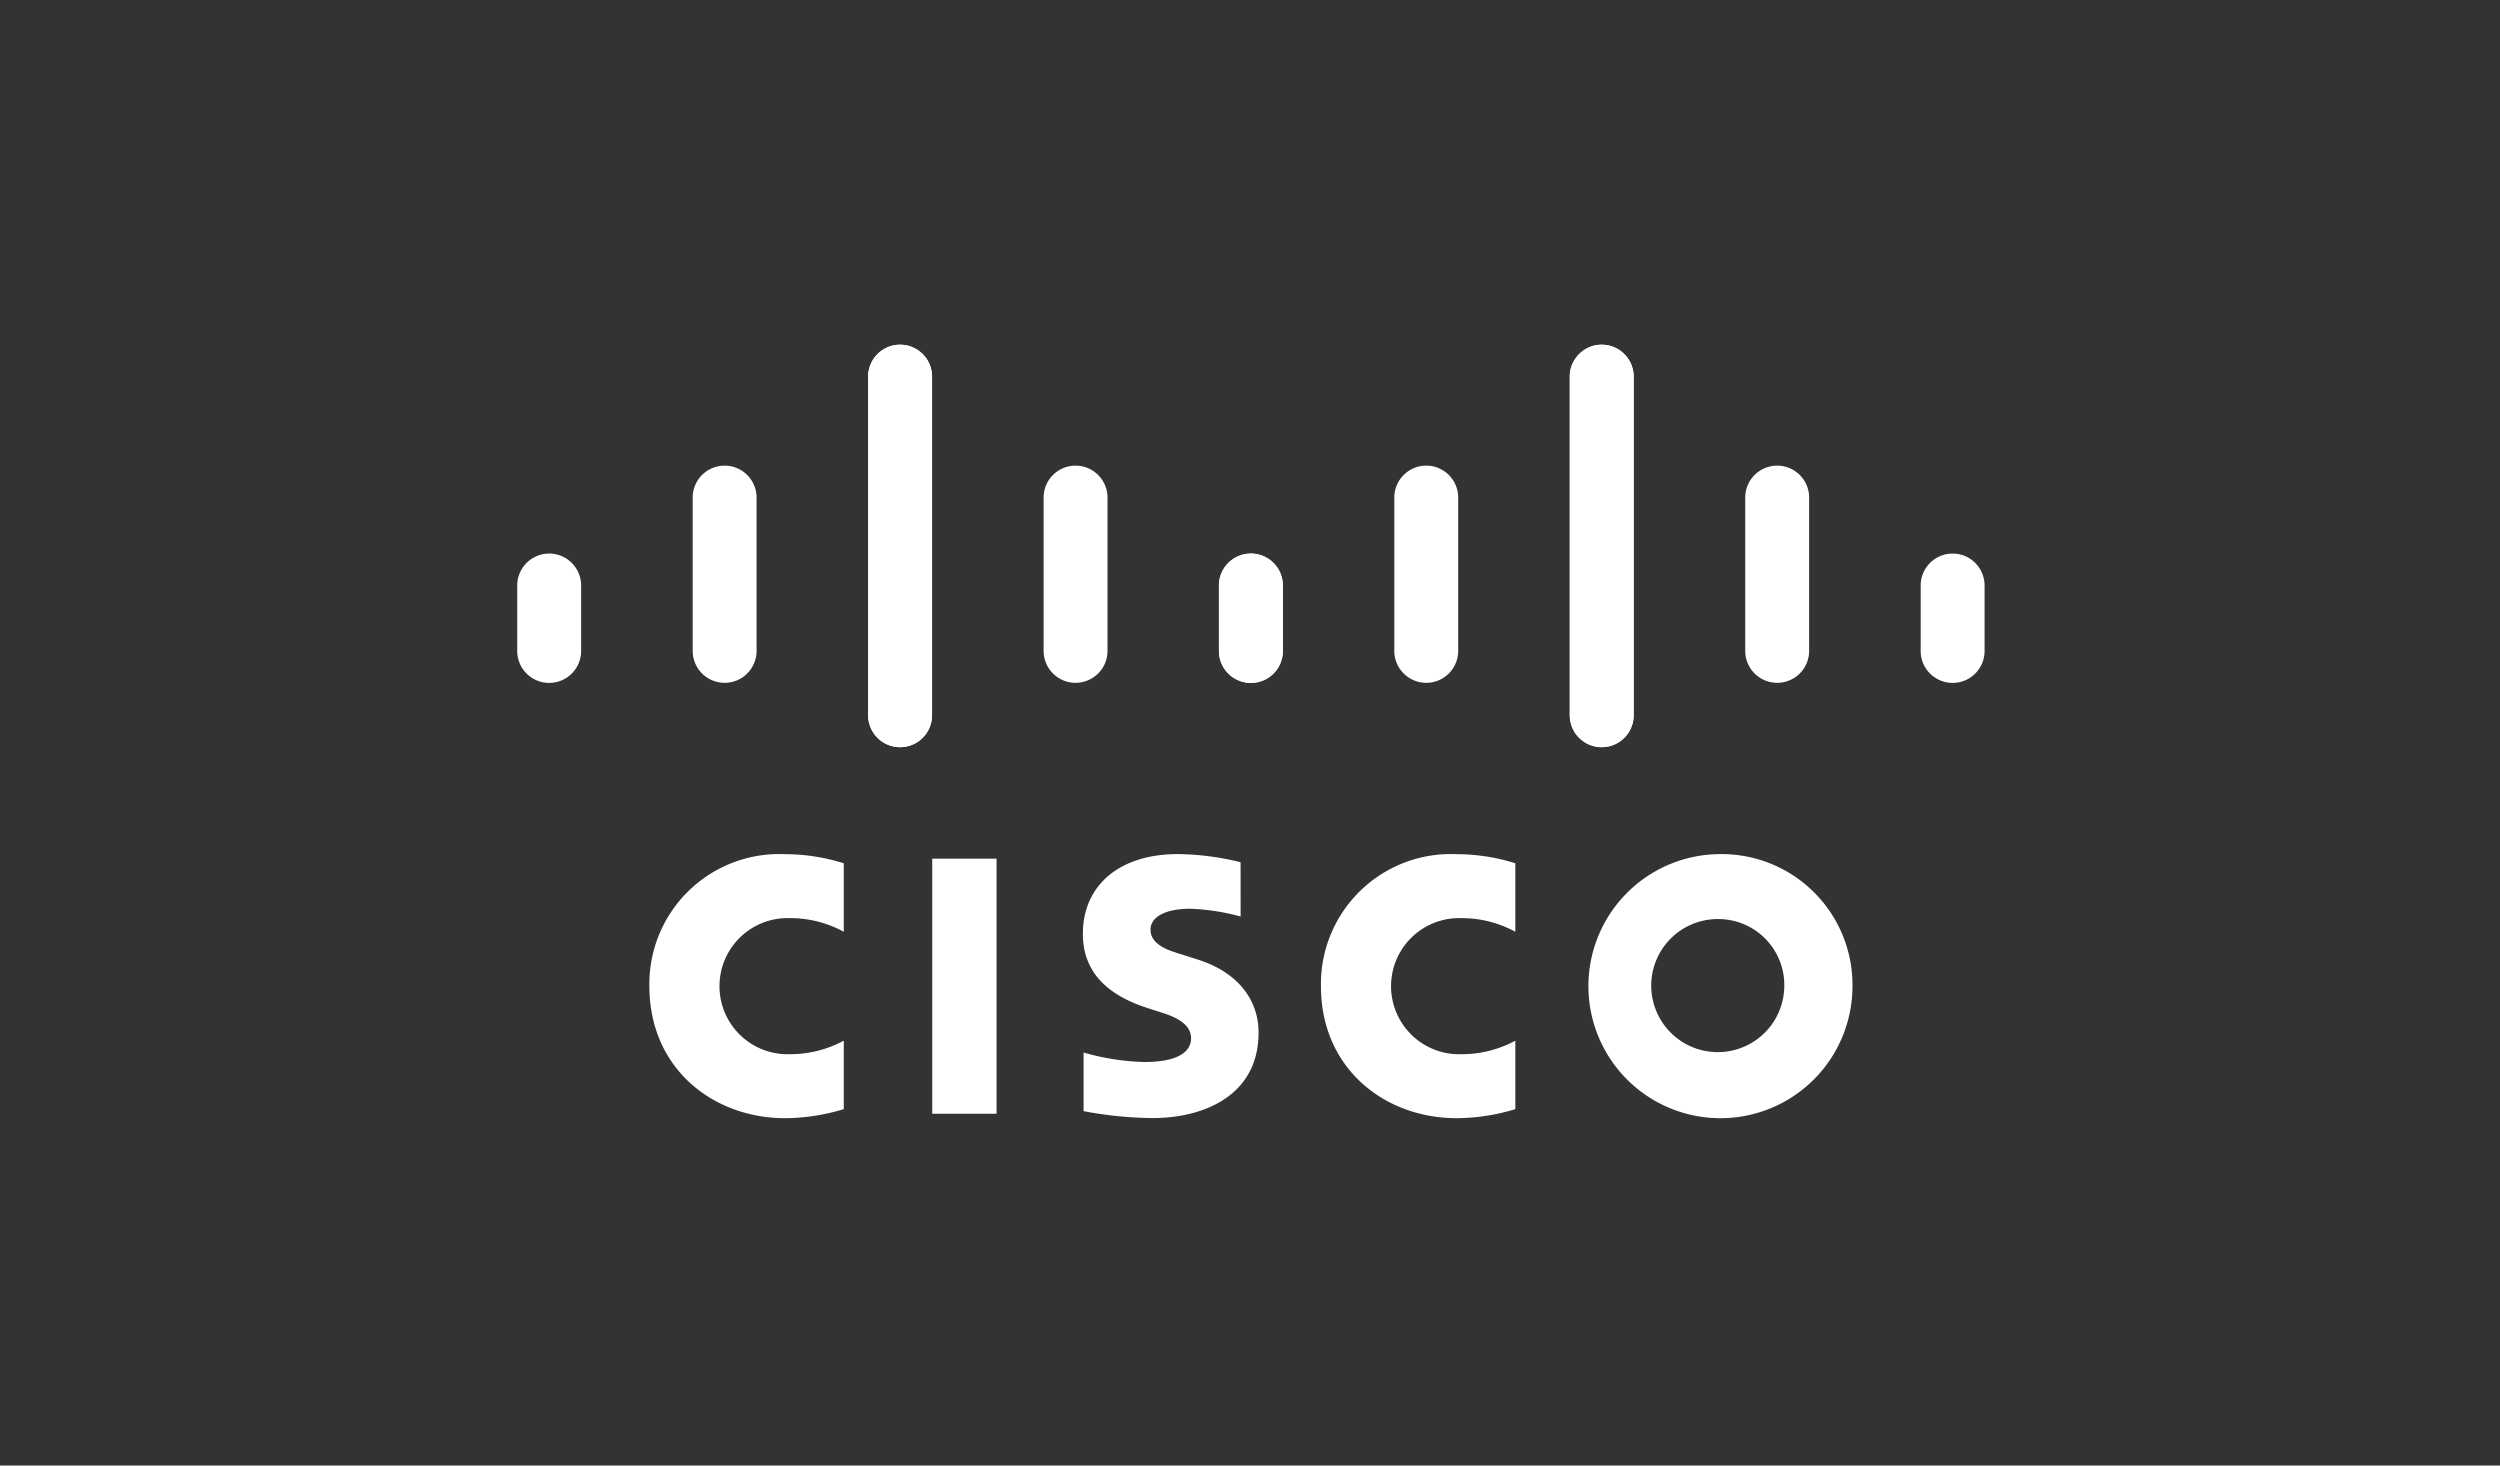 <svg xmlns="http://www.w3.org/2000/svg" width="145" height="85" viewBox="0 0 145 85"><rect x="0" y="0" width="145" height="85" fill="#333333" stroke="none"/><defs><style>.a,.b{fill:#fff;}.a{stroke:#707070;opacity:0;}.c{stroke:none;}.d{fill:none;}</style></defs><g transform="translate(-889 -1735)"><g class="a" transform="translate(889 1735)"><rect class="c" width="145" height="85"/><rect class="d" x="0.5" y="0.5" width="144" height="84"/></g><g transform="translate(919 1755)"><path class="b" d="M78.973,75.513a15.91,15.91,0,0,0-3.637-.471c-3.44,0-5.51,1.857-5.51,4.623,0,2.448,1.732,3.669,3.812,4.326.23.076.57.182.8.257.925.291,1.664.724,1.664,1.473,0,.838-.854,1.381-2.71,1.381a13.986,13.986,0,0,1-3.524-.55v3.4a22.291,22.291,0,0,0,4.027.4c2.856,0,6.122-1.248,6.122-4.962,0-1.8-1.1-3.461-3.525-4.23l-1.03-.328c-.614-.194-1.711-.508-1.711-1.408,0-.711.812-1.212,2.308-1.212a12.8,12.8,0,0,1,2.917.451ZM110.509,82.7a3.859,3.859,0,1,1-3.86-3.889,3.825,3.825,0,0,1,3.86,3.889m-3.86-7.654a7.658,7.658,0,1,0,7.815,7.654,7.59,7.59,0,0,0-7.815-7.654M64.821,90.1H61.089V75.309h3.732" transform="translate(-37.02 -45.505)"/><path class="b" d="M30.724,75.584a11.356,11.356,0,0,0-3.4-.53,7.535,7.535,0,0,0-7.875,7.654c0,4.765,3.68,7.659,7.875,7.659a11.838,11.838,0,0,0,3.4-.526v-3.97a6.544,6.544,0,0,1-3.135.785,3.948,3.948,0,1,1,0-7.892,6.479,6.479,0,0,1,3.135.79" transform="translate(-11.785 -45.512)"/><g transform="translate(46.613 29.542)"><path class="b" d="M129.584,75.584a11.357,11.357,0,0,0-3.4-.53,7.535,7.535,0,0,0-7.875,7.654c0,4.765,3.68,7.659,7.875,7.659a11.839,11.839,0,0,0,3.4-.526v-3.97a6.544,6.544,0,0,1-3.135.785,3.948,3.948,0,1,1,0-7.892,6.479,6.479,0,0,1,3.135.79" transform="translate(-118.307 -75.054)"/></g><g transform="translate(0 0)"><path class="b" d="M24.058,1.92a1.853,1.853,0,0,0-3.706,0V21.557a1.853,1.853,0,0,0,3.706,0ZM13.881,8.891a1.853,1.853,0,0,0-3.705,0v8.977a1.853,1.853,0,0,0,3.705,0Zm-10.176,5.1a1.853,1.853,0,0,0-3.705,0v3.882a1.853,1.853,0,0,0,3.705,0" transform="translate(0 -0.074)"/><g transform="translate(20.353)"><path class="b" d="M51.656,1.92a1.853,1.853,0,0,1,3.706,0V21.557a1.853,1.853,0,0,1-3.706,0ZM61.833,8.891a1.853,1.853,0,0,1,3.705,0v8.977a1.853,1.853,0,0,1-3.705,0Zm10.176,5.1a1.853,1.853,0,0,1,3.705,0v3.882a1.853,1.853,0,0,1-3.705,0" transform="translate(-51.656 -0.074)"/></g></g><g transform="translate(40.694 0)"><path class="b" d="M154.939,1.92a1.853,1.853,0,0,1,3.706,0V21.557a1.853,1.853,0,0,1-3.706,0Zm10.177,6.971a1.853,1.853,0,0,1,3.705,0v8.977a1.853,1.853,0,0,1-3.705,0Zm10.176,5.1a1.853,1.853,0,0,1,3.705,0v3.882a1.853,1.853,0,0,1-3.705,0" transform="translate(-134.586 -0.074)"/><path class="b" d="M127.341,1.92a1.853,1.853,0,0,0-3.706,0V21.557a1.853,1.853,0,0,0,3.706,0ZM117.164,8.891a1.853,1.853,0,0,0-3.705,0v8.977a1.853,1.853,0,0,0,3.705,0Zm-10.176,5.1a1.853,1.853,0,0,0-3.705,0v3.882a1.853,1.853,0,0,0,3.705,0" transform="translate(-103.283 -0.074)"/></g></g></g></svg>
